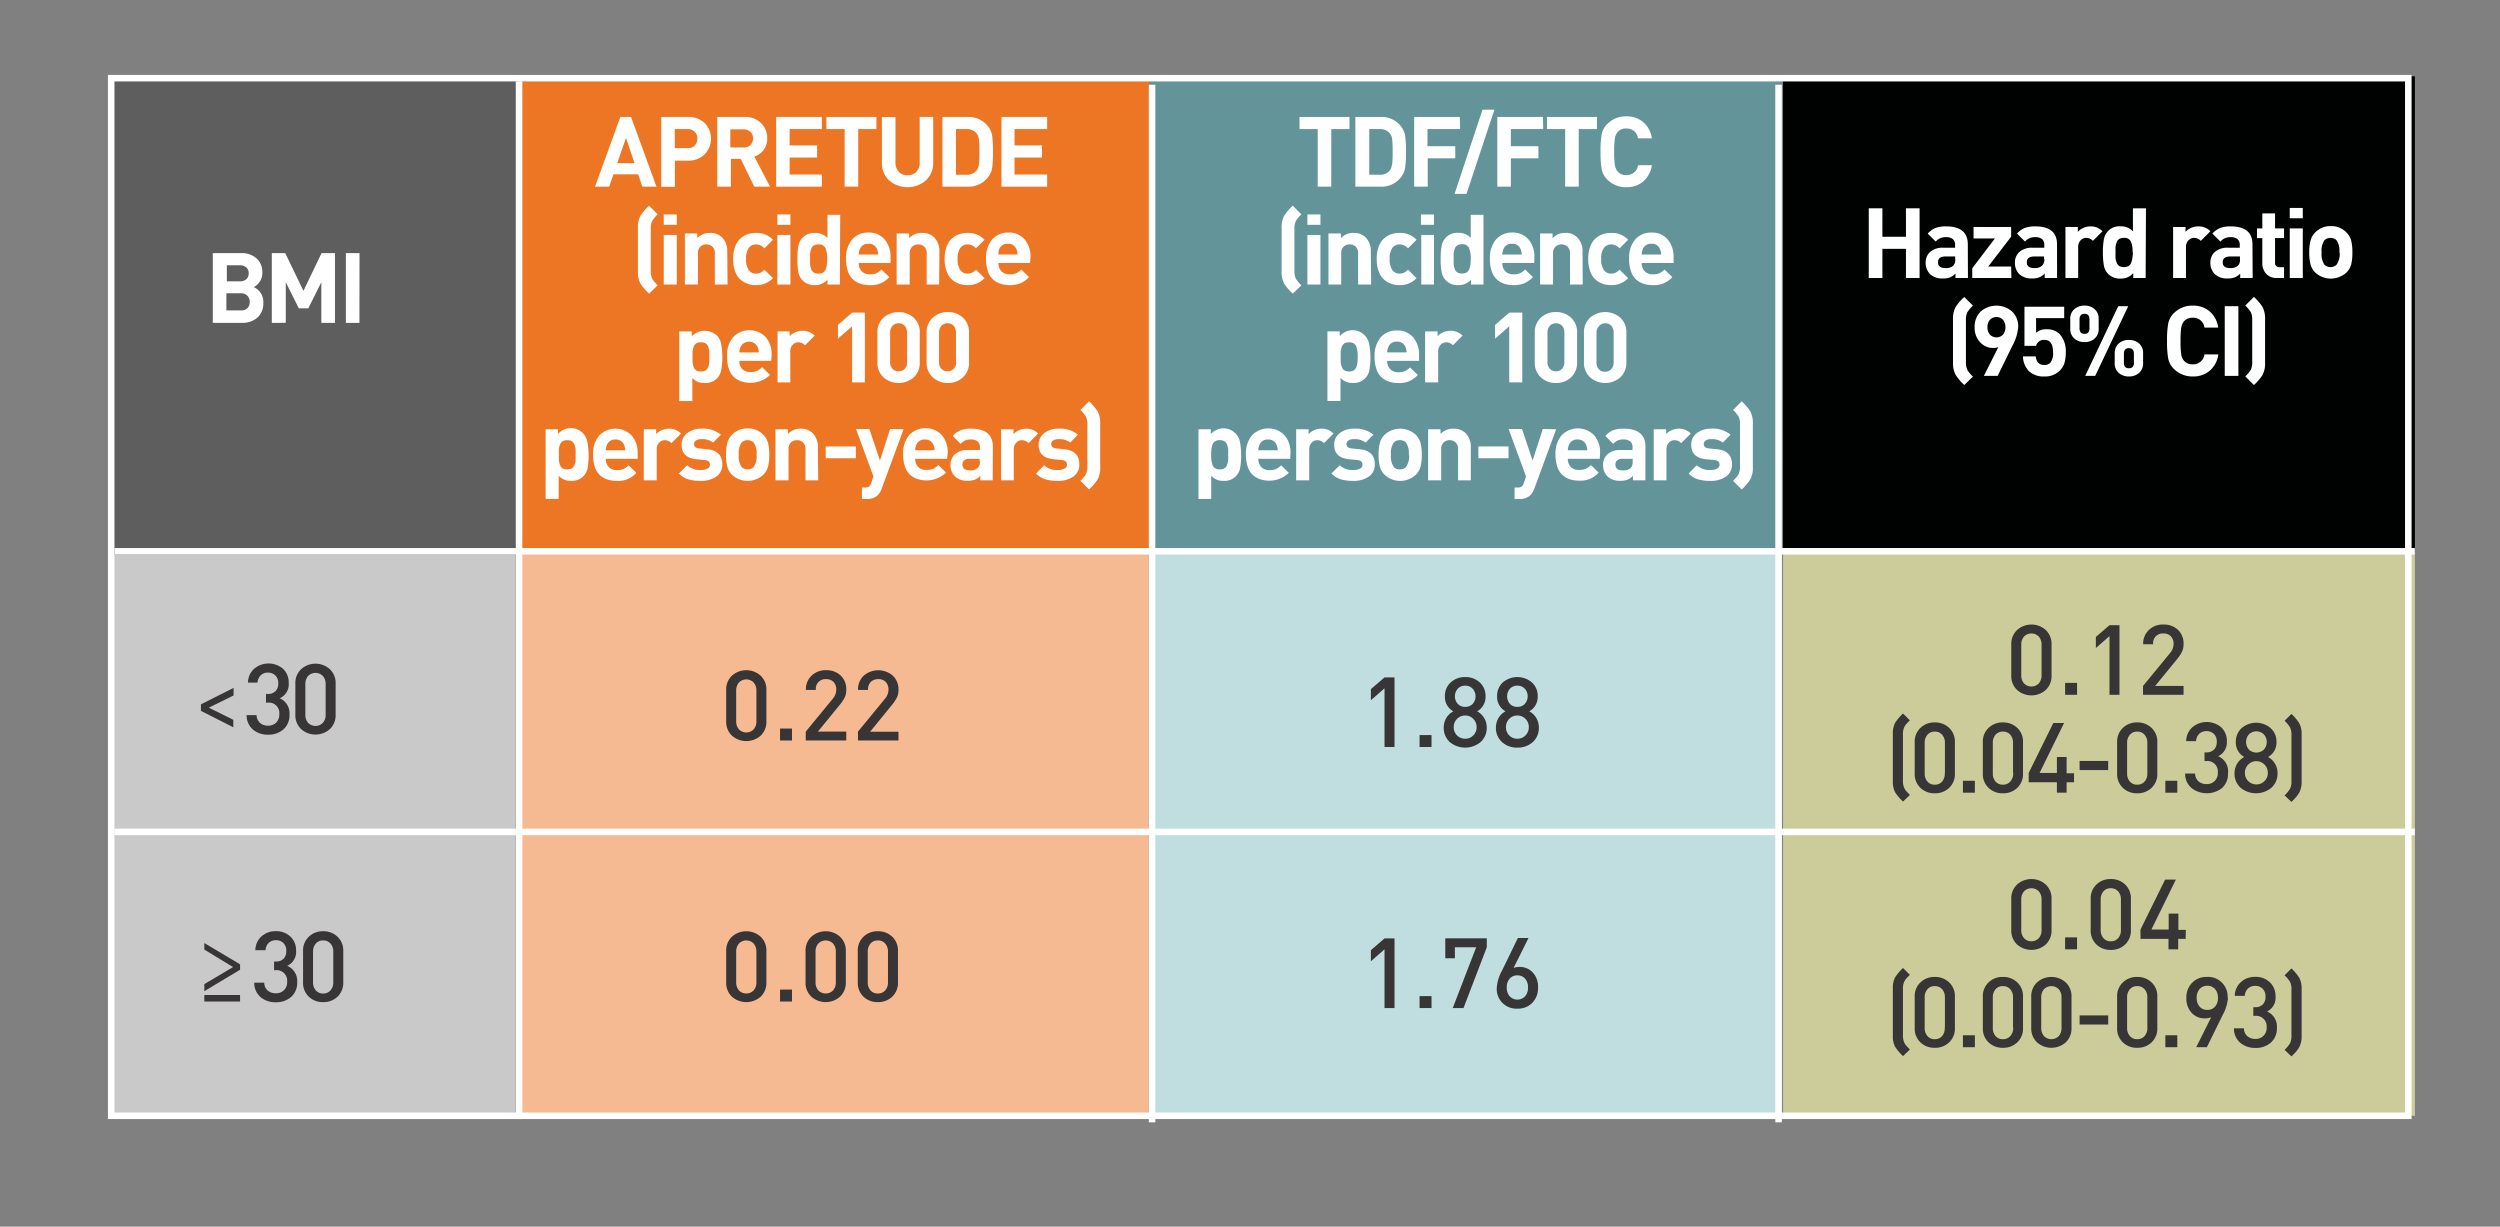 <svg xmlns="http://www.w3.org/2000/svg" viewBox="0 0 383.09 187.97"><rect x="0" y="0" width="383.09" height="187.97" fill="#808080" stroke="none"/><g id="guides"><rect x="17.21" y="11.69" width="61.84" height="73.29" fill="#5e5e5e"/><rect x="79.21" y="11.69" width="96.82" height="73.29" fill="#ec7624"/><rect x="176.22" y="11.69" width="96.82" height="73.29" fill="#639499"/><rect x="273.23" y="11.69" width="96.82" height="73.29" fill="#000101"/><rect x="79.21" y="84.69" width="96.82" height="86.29" fill="#f6ba92"/><rect x="176.22" y="84.69" width="96.82" height="86.29" fill="#c0dde0"/><rect x="273.23" y="84.69" width="96.82" height="86.29" fill="#cccc9b"/><path d="M17.21,128H79v43H17.21Zm0-43H79v43H17.21Z" fill="#c9c9c9"/><path d="M40.35,46.4a2.88,2.88,0,0,1-.9,2.26,3.41,3.41,0,0,1-2.37.81H32.61V38.79H36.9a3.42,3.42,0,0,1,2.42.81,2.82,2.82,0,0,1,.88,2.19,2.35,2.35,0,0,1-.41,1.39,2.47,2.47,0,0,1-.91.82A2.44,2.44,0,0,1,40.35,46.4Zm-2.59-3.62a1.22,1.22,0,0,0,.35-.9,1.2,1.2,0,0,0-.35-.89,1.49,1.49,0,0,0-1-.34h-2v2.46h2A1.48,1.48,0,0,0,37.76,42.78Zm.14,4.46a1.32,1.32,0,0,0,.36-1,1.26,1.26,0,0,0-.36-.93,1.35,1.35,0,0,0-1-.37H34.69v2.62h2.18A1.35,1.35,0,0,0,37.9,47.24Z" fill="#fff"/><path d="M51.33,49.47H49.24V43.25l-2,4H45.79l-2-4v6.22H41.65V38.79h2.06l2.79,5.78,2.77-5.78h2.06Z" fill="#fff"/><path d="M55.08,49.47H53V38.79h2.09Z" fill="#fff"/><path d="M30.79,108.93v-1l5-2.52v1.16L32,108.44l3.75,1.86v1.15Z" fill="#373535"/><path d="M44.36,109.47a2.89,2.89,0,0,1-.93,2.3,3.43,3.43,0,0,1-2.34.81,3.49,3.49,0,0,1-2.3-.76,2.86,2.86,0,0,1-1-2.24h1.53a1.59,1.59,0,0,0,.54,1.21,1.8,1.8,0,0,0,1.2.41,1.77,1.77,0,0,0,1.26-.47,1.75,1.75,0,0,0,.48-1.3,1.6,1.6,0,0,0-1.78-1.76h-.26v-1.33h.26a1.57,1.57,0,0,0,1.21-.44,1.66,1.66,0,0,0,.41-1.18,1.62,1.62,0,0,0-.45-1.22,1.56,1.56,0,0,0-1.13-.43,1.53,1.53,0,0,0-1.11.41,1.69,1.69,0,0,0-.49,1.12H38a2.87,2.87,0,0,1,.94-2.12,3.43,3.43,0,0,1,4.43,0,2.85,2.85,0,0,1,.87,2.15A2.34,2.34,0,0,1,42.86,107,2.49,2.49,0,0,1,44.36,109.47Z" fill="#373535"/><path d="M51.43,109.5a2.91,2.91,0,0,1-.89,2.23,3.32,3.32,0,0,1-4.39,0,2.91,2.91,0,0,1-.89-2.23v-4.74a2.89,2.89,0,0,1,.89-2.22,3.29,3.29,0,0,1,4.39,0,2.89,2.89,0,0,1,.89,2.22Zm-1.53,0v-4.65a1.84,1.84,0,0,0-.42-1.26,1.58,1.58,0,0,0-2.27,0,1.84,1.84,0,0,0-.42,1.26v4.65a1.84,1.84,0,0,0,.42,1.26,1.58,1.58,0,0,0,2.27,0A1.84,1.84,0,0,0,49.9,109.46Z" fill="#373535"/><path d="M36.79,148.6l-5.48,3.28V150.8l4.4-2.61-4.4-2.68v-1l5.48,3.26Zm0,4.87H31.31v-1h5.48Z" fill="#373535"/><path d="M45.54,150.47a2.89,2.89,0,0,1-.93,2.3,3.43,3.43,0,0,1-2.34.81,3.51,3.51,0,0,1-2.31-.76,2.85,2.85,0,0,1-1-2.24h1.53a1.58,1.58,0,0,0,.53,1.21,1.83,1.83,0,0,0,1.21.41A1.65,1.65,0,0,0,44,150.43a1.61,1.61,0,0,0-1.79-1.76H42v-1.33h.25a1.6,1.6,0,0,0,1.22-.44,1.66,1.66,0,0,0,.4-1.18,1.62,1.62,0,0,0-.45-1.22,1.54,1.54,0,0,0-1.12-.43,1.56,1.56,0,0,0-1.12.41,1.69,1.69,0,0,0-.49,1.12H39.13a2.87,2.87,0,0,1,.95-2.12,3.15,3.15,0,0,1,2.19-.79,3.11,3.11,0,0,1,2.23.83,2.85,2.85,0,0,1,.87,2.15A2.33,2.33,0,0,1,44,148,2.49,2.49,0,0,1,45.54,150.47Z" fill="#373535"/><path d="M52.6,150.5a2.91,2.91,0,0,1-.88,2.23,3.08,3.08,0,0,1-2.21.83,3.05,3.05,0,0,1-2.19-.83,2.91,2.91,0,0,1-.88-2.23v-4.74a2.89,2.89,0,0,1,.88-2.22,3.06,3.06,0,0,1,2.19-.84,3.09,3.09,0,0,1,2.21.84,2.89,2.89,0,0,1,.88,2.22Zm-1.53,0v-4.65a1.84,1.84,0,0,0-.42-1.26,1.44,1.44,0,0,0-1.14-.48,1.41,1.41,0,0,0-1.12.48,1.84,1.84,0,0,0-.42,1.26v4.65a1.84,1.84,0,0,0,.42,1.26,1.41,1.41,0,0,0,1.12.48,1.44,1.44,0,0,0,1.14-.48A1.84,1.84,0,0,0,51.07,150.46Z" fill="#373535"/><path d="M117.44,110.5a2.91,2.91,0,0,1-.88,2.23,3.33,3.33,0,0,1-4.4,0,2.91,2.91,0,0,1-.88-2.23v-4.74a2.89,2.89,0,0,1,.88-2.22,3.3,3.3,0,0,1,4.4,0,2.89,2.89,0,0,1,.88,2.22Zm-1.53,0v-4.65a1.84,1.84,0,0,0-.42-1.26,1.57,1.57,0,0,0-2.26,0,1.84,1.84,0,0,0-.42,1.26v4.65a1.84,1.84,0,0,0,.42,1.26,1.57,1.57,0,0,0,2.26,0A1.84,1.84,0,0,0,115.91,110.46Z" fill="#373535"/><path d="M121.36,113.47h-1.83v-1.83h1.83Z" fill="#373535"/><path d="M129.68,113.47h-6.21v-1.36l4.11-5a2.21,2.21,0,0,0,.57-1.42,1.65,1.65,0,0,0-.41-1.18,1.51,1.51,0,0,0-1.15-.44,1.47,1.47,0,0,0-1.57,1.65h-1.53a2.87,2.87,0,0,1,.87-2.18,3.07,3.07,0,0,1,2.23-.84,3.14,3.14,0,0,1,2.24.82,2.88,2.88,0,0,1,.85,2.18,2.57,2.57,0,0,1-.23,1.15,5.89,5.89,0,0,1-.77,1.16l-3.35,4.1h4.35Z" fill="#373535"/><path d="M137.68,113.47h-6.21v-1.36l4.11-5a2.21,2.21,0,0,0,.57-1.42,1.69,1.69,0,0,0-.41-1.18,1.52,1.52,0,0,0-1.15-.44,1.63,1.63,0,0,0-1.13.4,1.6,1.6,0,0,0-.45,1.25h-1.53a2.87,2.87,0,0,1,.87-2.18,3.42,3.42,0,0,1,4.47,0,2.88,2.88,0,0,1,.86,2.18,2.71,2.71,0,0,1-.23,1.15,6.51,6.51,0,0,1-.78,1.16l-3.34,4.1h4.35Z" fill="#373535"/><path d="M213.69,114.47h-1.53v-9l-2.09,1.83v-1.7l2.09-1.8h1.53Z" fill="#373535"/><path d="M219.36,114.47h-1.83v-1.83h1.83Z" fill="#373535"/><path d="M227.82,111.46a2.9,2.9,0,0,1-.95,2.26,3.71,3.71,0,0,1-4.7,0,2.93,2.93,0,0,1-.94-2.26A2.78,2.78,0,0,1,222.7,109a2.51,2.51,0,0,1-1.29-2.29,2.79,2.79,0,0,1,.89-2.14,3.17,3.17,0,0,1,2.22-.82,3.21,3.21,0,0,1,2.23.82,2.79,2.79,0,0,1,.89,2.14,2.51,2.51,0,0,1-1.29,2.29A2.78,2.78,0,0,1,227.82,111.46Zm-2.06,1.23a1.71,1.71,0,0,0,.51-1.26,1.75,1.75,0,0,0-.51-1.27,1.69,1.69,0,0,0-1.24-.52,1.71,1.71,0,0,0-1.25.52,1.75,1.75,0,0,0-.51,1.27,1.74,1.74,0,0,0,1.76,1.77A1.68,1.68,0,0,0,225.76,112.69Zm-.1-4.82a1.75,1.75,0,0,0,0-2.34,1.51,1.51,0,0,0-1.14-.46,1.48,1.48,0,0,0-1.13.46,1.75,1.75,0,0,0,0,2.34,1.51,1.51,0,0,0,1.13.45A1.54,1.54,0,0,0,225.66,107.87Z" fill="#373535"/><path d="M235.81,111.46a2.89,2.89,0,0,1-.94,2.26,3.43,3.43,0,0,1-2.36.84,3.36,3.36,0,0,1-2.34-.84,2.89,2.89,0,0,1-.94-2.26A2.78,2.78,0,0,1,230.7,109a2.51,2.51,0,0,1-1.29-2.29,2.78,2.78,0,0,1,.88-2.14,3.43,3.43,0,0,1,4.45,0,2.76,2.76,0,0,1,.89,2.14,2.51,2.51,0,0,1-1.29,2.29A2.78,2.78,0,0,1,235.81,111.46Zm-2.05,1.23a1.71,1.71,0,0,0,.51-1.26,1.75,1.75,0,0,0-.51-1.27,1.71,1.71,0,0,0-1.25-.52,1.69,1.69,0,0,0-1.24.52,1.75,1.75,0,0,0-.51,1.27,1.71,1.71,0,0,0,.51,1.26,1.68,1.68,0,0,0,1.24.51A1.71,1.71,0,0,0,233.76,112.69Zm-.11-4.82a1.75,1.75,0,0,0,0-2.34,1.51,1.51,0,0,0-1.14-.46,1.49,1.49,0,0,0-1.13.46,1.78,1.78,0,0,0,0,2.34,1.52,1.52,0,0,0,1.13.45A1.54,1.54,0,0,0,233.65,107.87Z" fill="#373535"/><path d="M314.37,103.5a2.91,2.91,0,0,1-.89,2.23,3.32,3.32,0,0,1-4.39,0,2.91,2.91,0,0,1-.89-2.23V98.76a2.89,2.89,0,0,1,.89-2.22,3.29,3.29,0,0,1,4.39,0,2.89,2.89,0,0,1,.89,2.22Zm-1.53,0V98.81a1.84,1.84,0,0,0-.42-1.26,1.58,1.58,0,0,0-2.27,0,1.84,1.84,0,0,0-.42,1.26v4.65a1.84,1.84,0,0,0,.42,1.26,1.58,1.58,0,0,0,2.27,0A1.84,1.84,0,0,0,312.84,103.46Z" fill="#373535"/><path d="M318.28,106.47h-1.83v-1.83h1.83Z" fill="#373535"/><path d="M324.78,106.47h-1.53v-9l-2.09,1.83v-1.7l2.09-1.8h1.53Z" fill="#373535"/><path d="M334.6,106.47h-6.21v-1.36l4.11-5a2.21,2.21,0,0,0,.57-1.42,1.69,1.69,0,0,0-.41-1.18,1.51,1.51,0,0,0-1.15-.44,1.47,1.47,0,0,0-1.57,1.65h-1.53a2.87,2.87,0,0,1,.87-2.18,3.07,3.07,0,0,1,2.23-.84,3.14,3.14,0,0,1,2.24.82,2.88,2.88,0,0,1,.85,2.18,2.71,2.71,0,0,1-.23,1.15,5.89,5.89,0,0,1-.77,1.16l-3.35,4.1h4.35Z" fill="#373535"/><path d="M292.66,121.83l-1.05,1a8,8,0,0,1-1.21-1.42,3.59,3.59,0,0,1-.35-1.74v-7.17a3.59,3.59,0,0,1,.35-1.74,8,8,0,0,1,1.21-1.43l1.05,1.05-.19.19-.2.2-.15.17a1.57,1.57,0,0,0-.17.21c0,.07-.09.14-.13.22a2.66,2.66,0,0,0-.22,1.22v7a2.67,2.67,0,0,0,.22,1.21l.13.23a1.57,1.57,0,0,0,.17.21l.15.16.2.21Z" fill="#373535"/><path d="M299.56,118.5a2.91,2.91,0,0,1-.88,2.23,3.08,3.08,0,0,1-2.21.83,3.05,3.05,0,0,1-2.19-.83,2.91,2.91,0,0,1-.88-2.23v-4.74a2.89,2.89,0,0,1,.88-2.22,3.06,3.06,0,0,1,2.19-.84,3.09,3.09,0,0,1,2.21.84,2.89,2.89,0,0,1,.88,2.22Zm-1.53,0v-4.65a1.84,1.84,0,0,0-.42-1.26,1.44,1.44,0,0,0-1.14-.48,1.41,1.41,0,0,0-1.12.48,1.84,1.84,0,0,0-.42,1.26v4.65a1.84,1.84,0,0,0,.42,1.26,1.41,1.41,0,0,0,1.12.48,1.44,1.44,0,0,0,1.14-.48A1.84,1.84,0,0,0,298,118.46Z" fill="#373535"/><path d="M302.62,121.47h-1.83v-1.83h1.83Z" fill="#373535"/><path d="M310,118.5a2.91,2.91,0,0,1-.88,2.23,3.08,3.08,0,0,1-2.21.83,3.05,3.05,0,0,1-2.19-.83,2.91,2.91,0,0,1-.88-2.23v-4.74a2.89,2.89,0,0,1,.88-2.22,3.06,3.06,0,0,1,2.19-.84,3.09,3.09,0,0,1,2.21.84,2.89,2.89,0,0,1,.88,2.22Zm-1.53,0v-4.65a1.84,1.84,0,0,0-.42-1.26,1.44,1.44,0,0,0-1.14-.48,1.41,1.41,0,0,0-1.12.48,1.84,1.84,0,0,0-.42,1.26v4.65a1.84,1.84,0,0,0,.42,1.26,1.41,1.41,0,0,0,1.12.48,1.44,1.44,0,0,0,1.14-.48A1.84,1.84,0,0,0,308.5,118.46Z" fill="#373535"/><path d="M317.82,119.87h-1.14v1.6h-1.49v-1.6h-4.32v-1.43l3.77-7.65h1.65l-3.75,7.65h2.65V116h1.49v2.49h1.14Z" fill="#373535"/><path d="M323.05,118h-4.38V116.6h4.38Z" fill="#373535"/><path d="M330.58,118.5a2.91,2.91,0,0,1-.88,2.23,3.08,3.08,0,0,1-2.21.83,3.05,3.05,0,0,1-2.19-.83,2.91,2.91,0,0,1-.88-2.23v-4.74a2.89,2.89,0,0,1,.88-2.22,3.06,3.06,0,0,1,2.19-.84,3.09,3.09,0,0,1,2.21.84,2.89,2.89,0,0,1,.88,2.22Zm-1.53,0v-4.65a1.84,1.84,0,0,0-.42-1.26,1.44,1.44,0,0,0-1.14-.48,1.41,1.41,0,0,0-1.12.48,1.84,1.84,0,0,0-.42,1.26v4.65a1.84,1.84,0,0,0,.42,1.26,1.41,1.41,0,0,0,1.12.48,1.44,1.44,0,0,0,1.14-.48A1.84,1.84,0,0,0,329.05,118.46Z" fill="#373535"/><path d="M333.64,121.47h-1.83v-1.83h1.83Z" fill="#373535"/><path d="M341.41,118.47a2.89,2.89,0,0,1-.93,2.3,3.82,3.82,0,0,1-4.64,0,2.83,2.83,0,0,1-1-2.24h1.53a1.62,1.62,0,0,0,.53,1.21,1.85,1.85,0,0,0,1.21.41,1.65,1.65,0,0,0,1.74-1.77,1.6,1.6,0,0,0-1.78-1.76h-.26v-1.33h.26a1.57,1.57,0,0,0,1.21-.44,1.66,1.66,0,0,0,.41-1.18,1.62,1.62,0,0,0-.45-1.22,1.72,1.72,0,0,0-2.25,0,1.73,1.73,0,0,0-.48,1.12H335a2.87,2.87,0,0,1,.94-2.12,3.43,3.43,0,0,1,4.43,0,2.85,2.85,0,0,1,.87,2.15,2.34,2.34,0,0,1-1.34,2.28A2.49,2.49,0,0,1,341.41,118.47Z" fill="#373535"/><path d="M349,118.46a2.9,2.9,0,0,1-.95,2.26,3.71,3.71,0,0,1-4.7,0,2.89,2.89,0,0,1-.94-2.26A2.78,2.78,0,0,1,343.9,116a2.51,2.51,0,0,1-1.29-2.29,2.79,2.79,0,0,1,.89-2.14,3.42,3.42,0,0,1,4.44,0,2.76,2.76,0,0,1,.9,2.14,2.51,2.51,0,0,1-1.29,2.29A2.78,2.78,0,0,1,349,118.46ZM347,119.69a1.71,1.71,0,0,0,.51-1.26,1.75,1.75,0,0,0-.51-1.27,1.69,1.69,0,0,0-1.24-.52,1.71,1.71,0,0,0-1.25.52,1.75,1.75,0,0,0-.51,1.27,1.74,1.74,0,0,0,1.76,1.77A1.68,1.68,0,0,0,347,119.69Zm-.1-4.82a1.75,1.75,0,0,0,0-2.34,1.64,1.64,0,0,0-2.28,0,1.78,1.78,0,0,0,0,2.34,1.67,1.67,0,0,0,2.28,0Z" fill="#373535"/><path d="M352.69,119.72a3.52,3.52,0,0,1-.36,1.74l-.16.25-.16.23-.2.24-.2.22-.24.24-.24.24-1.05-1a5.06,5.06,0,0,0,.83-1,2.5,2.5,0,0,0,.22-1.21v-7a2.55,2.55,0,0,0-.22-1.22,5.06,5.06,0,0,0-.83-1l1.05-1.05a7.42,7.42,0,0,1,1.2,1.43,3.47,3.47,0,0,1,.36,1.74Z" fill="#373535"/><path d="M117.44,150.5a2.91,2.91,0,0,1-.88,2.23,3.33,3.33,0,0,1-4.4,0,2.91,2.91,0,0,1-.88-2.23v-4.74a2.89,2.89,0,0,1,.88-2.22,3.3,3.3,0,0,1,4.4,0,2.89,2.89,0,0,1,.88,2.22Zm-1.53,0v-4.65a1.84,1.84,0,0,0-.42-1.26,1.57,1.57,0,0,0-2.26,0,1.84,1.84,0,0,0-.42,1.26v4.65a1.84,1.84,0,0,0,.42,1.26,1.57,1.57,0,0,0,2.26,0A1.84,1.84,0,0,0,115.91,150.46Z" fill="#373535"/><path d="M121.36,153.47h-1.83v-1.83h1.83Z" fill="#373535"/><path d="M129.61,150.5a2.91,2.91,0,0,1-.89,2.23,3.32,3.32,0,0,1-4.39,0,2.91,2.91,0,0,1-.89-2.23v-4.74a2.89,2.89,0,0,1,.89-2.22,3.29,3.29,0,0,1,4.39,0,2.89,2.89,0,0,1,.89,2.22Zm-1.53,0v-4.65a1.84,1.84,0,0,0-.42-1.26,1.58,1.58,0,0,0-2.27,0,1.84,1.84,0,0,0-.42,1.26v4.65a1.84,1.84,0,0,0,.42,1.26,1.58,1.58,0,0,0,2.27,0A1.84,1.84,0,0,0,128.08,150.46Z" fill="#373535"/><path d="M137.6,150.5a2.91,2.91,0,0,1-.88,2.23,3.08,3.08,0,0,1-2.21.83,3.05,3.05,0,0,1-2.19-.83,2.91,2.91,0,0,1-.88-2.23v-4.74a2.89,2.89,0,0,1,.88-2.22,3.06,3.06,0,0,1,2.19-.84,3.09,3.09,0,0,1,2.21.84,2.89,2.89,0,0,1,.88,2.22Zm-1.53,0v-4.65a1.84,1.84,0,0,0-.42-1.26,1.44,1.44,0,0,0-1.14-.48,1.41,1.41,0,0,0-1.12.48,1.84,1.84,0,0,0-.42,1.26v4.65a1.84,1.84,0,0,0,.42,1.26,1.41,1.41,0,0,0,1.12.48,1.44,1.44,0,0,0,1.14-.48A1.84,1.84,0,0,0,136.07,150.46Z" fill="#373535"/><path d="M213.69,154.47h-1.53v-9l-2.09,1.83v-1.7l2.09-1.8h1.53Z" fill="#373535"/><path d="M219.36,154.47h-1.83v-1.83h1.83Z" fill="#373535"/><path d="M227.83,145.16l-3.57,9.31h-1.65l3.59-9.31h-3.26v1.68h-1.47v-3.05h6.36Z" fill="#373535"/><path d="M235.68,151.31a3.19,3.19,0,0,1-.88,2.36,3,3,0,0,1-2.27.89,3,3,0,0,1-3.17-3.19,6.26,6.26,0,0,1,.8-2.63l2.43-5h1.63l-2.29,4.59a2.4,2.4,0,0,1,.94-.16,2.65,2.65,0,0,1,2,.85A3.13,3.13,0,0,1,235.68,151.31Zm-1.53,0a2,2,0,0,0-.44-1.33,1.53,1.53,0,0,0-1.2-.52,1.48,1.48,0,0,0-1.17.5,1.93,1.93,0,0,0-.45,1.35,2,2,0,0,0,.45,1.36,1.63,1.63,0,0,0,2.36,0A2,2,0,0,0,234.15,151.34Z" fill="#373535"/><path d="M314.37,142.5a2.91,2.91,0,0,1-.89,2.23,3.32,3.32,0,0,1-4.39,0,2.91,2.91,0,0,1-.89-2.23v-4.74a2.89,2.89,0,0,1,.89-2.22,3.29,3.29,0,0,1,4.39,0,2.89,2.89,0,0,1,.89,2.22Zm-1.53,0v-4.65a1.84,1.84,0,0,0-.42-1.26,1.58,1.58,0,0,0-2.27,0,1.84,1.84,0,0,0-.42,1.26v4.65a1.84,1.84,0,0,0,.42,1.26,1.58,1.58,0,0,0,2.27,0A1.84,1.84,0,0,0,312.84,142.46Z" fill="#373535"/><path d="M318.28,145.47h-1.83v-1.83h1.83Z" fill="#373535"/><path d="M326.53,142.5a2.91,2.91,0,0,1-.88,2.23,3.08,3.08,0,0,1-2.21.83,3.05,3.05,0,0,1-2.19-.83,2.91,2.91,0,0,1-.88-2.23v-4.74a2.89,2.89,0,0,1,.88-2.22,3.06,3.06,0,0,1,2.19-.84,3.09,3.09,0,0,1,2.21.84,2.89,2.89,0,0,1,.88,2.22Zm-1.53,0v-4.65a1.84,1.84,0,0,0-.42-1.26,1.44,1.44,0,0,0-1.14-.48,1.41,1.41,0,0,0-1.12.48,1.84,1.84,0,0,0-.42,1.26v4.65a1.84,1.84,0,0,0,.42,1.26,1.41,1.41,0,0,0,1.12.48,1.44,1.44,0,0,0,1.14-.48A1.84,1.84,0,0,0,325,142.46Z" fill="#373535"/><path d="M334.92,143.87h-1.14v1.6h-1.49v-1.6H328v-1.43l3.77-7.65h1.65l-3.75,7.65h2.65V140h1.49v2.49h1.14Z" fill="#373535"/><path d="M292.66,160.83l-1.05,1a8,8,0,0,1-1.21-1.42,3.59,3.59,0,0,1-.35-1.74v-7.17a3.59,3.59,0,0,1,.35-1.74,8,8,0,0,1,1.21-1.43l1.05,1.05-.19.19-.2.2-.15.17a1.57,1.57,0,0,0-.17.21c0,.07-.09.14-.13.22a2.66,2.66,0,0,0-.22,1.22v7a2.67,2.67,0,0,0,.22,1.21l.13.23a1.57,1.57,0,0,0,.17.21l.15.16.2.21Z" fill="#373535"/><path d="M299.56,157.5a2.91,2.91,0,0,1-.88,2.23,3.08,3.08,0,0,1-2.21.83,3.05,3.05,0,0,1-2.19-.83,2.91,2.91,0,0,1-.88-2.23v-4.74a2.89,2.89,0,0,1,.88-2.22,3.06,3.06,0,0,1,2.19-.84,3.09,3.09,0,0,1,2.21.84,2.89,2.89,0,0,1,.88,2.22Zm-1.53,0v-4.65a1.84,1.84,0,0,0-.42-1.26,1.44,1.44,0,0,0-1.14-.48,1.41,1.41,0,0,0-1.12.48,1.84,1.84,0,0,0-.42,1.26v4.65a1.84,1.84,0,0,0,.42,1.26,1.41,1.41,0,0,0,1.12.48,1.44,1.44,0,0,0,1.14-.48A1.84,1.84,0,0,0,298,157.46Z" fill="#373535"/><path d="M302.62,160.47h-1.83v-1.83h1.83Z" fill="#373535"/><path d="M310,157.5a2.91,2.91,0,0,1-.88,2.23,3.08,3.08,0,0,1-2.21.83,3.05,3.05,0,0,1-2.19-.83,2.91,2.91,0,0,1-.88-2.23v-4.74a2.89,2.89,0,0,1,.88-2.22,3.06,3.06,0,0,1,2.19-.84,3.09,3.09,0,0,1,2.21.84,2.89,2.89,0,0,1,.88,2.22Zm-1.53,0v-4.65a1.84,1.84,0,0,0-.42-1.26,1.44,1.44,0,0,0-1.14-.48,1.41,1.41,0,0,0-1.12.48,1.84,1.84,0,0,0-.42,1.26v4.65a1.84,1.84,0,0,0,.42,1.26,1.41,1.41,0,0,0,1.12.48,1.44,1.44,0,0,0,1.14-.48A1.84,1.84,0,0,0,308.5,157.46Z" fill="#373535"/><path d="M317.43,157.5a2.91,2.91,0,0,1-.89,2.23,3.32,3.32,0,0,1-4.39,0,2.91,2.91,0,0,1-.89-2.23v-4.74a2.89,2.89,0,0,1,.89-2.22,3.29,3.29,0,0,1,4.39,0,2.89,2.89,0,0,1,.89,2.22Zm-1.53,0v-4.65a1.84,1.84,0,0,0-.42-1.26,1.58,1.58,0,0,0-2.27,0,1.84,1.84,0,0,0-.42,1.26v4.65a1.84,1.84,0,0,0,.42,1.26,1.58,1.58,0,0,0,2.27,0A1.84,1.84,0,0,0,315.9,157.46Z" fill="#373535"/><path d="M323.05,157h-4.38V155.6h4.38Z" fill="#373535"/><path d="M330.58,157.5a2.91,2.91,0,0,1-.88,2.23,3.08,3.08,0,0,1-2.21.83,3.05,3.05,0,0,1-2.19-.83,2.91,2.91,0,0,1-.88-2.23v-4.74a2.89,2.89,0,0,1,.88-2.22,3.06,3.06,0,0,1,2.19-.84,3.09,3.09,0,0,1,2.21.84,2.89,2.89,0,0,1,.88,2.22Zm-1.53,0v-4.65a1.84,1.84,0,0,0-.42-1.26,1.44,1.44,0,0,0-1.14-.48,1.41,1.41,0,0,0-1.12.48,1.84,1.84,0,0,0-.42,1.26v4.65a1.84,1.84,0,0,0,.42,1.26,1.41,1.41,0,0,0,1.12.48,1.44,1.44,0,0,0,1.14-.48A1.84,1.84,0,0,0,329.05,157.46Z" fill="#373535"/><path d="M333.64,160.47h-1.83v-1.83h1.83Z" fill="#373535"/><path d="M341.4,152.9a6.23,6.23,0,0,1-.8,2.62l-2.43,4.95h-1.63l2.29-4.59a2.46,2.46,0,0,1-1,.17,2.63,2.63,0,0,1-2-.86,3.14,3.14,0,0,1-.8-2.23,3.19,3.19,0,0,1,.88-2.36,3,3,0,0,1,2.27-.9,3,3,0,0,1,3.17,3.2Zm-1.53,0a2,2,0,0,0-.45-1.35,1.63,1.63,0,0,0-2.36,0,2,2,0,0,0-.45,1.36,2,2,0,0,0,.44,1.33,1.47,1.47,0,0,0,1.18.51,1.53,1.53,0,0,0,1.19-.49A1.93,1.93,0,0,0,339.87,152.93Z" fill="#373535"/><path d="M348.9,157.47a2.89,2.89,0,0,1-.93,2.3,3.43,3.43,0,0,1-2.34.81,3.51,3.51,0,0,1-2.31-.76,2.85,2.85,0,0,1-1-2.24h1.53a1.58,1.58,0,0,0,.53,1.21,1.83,1.83,0,0,0,1.21.41,1.65,1.65,0,0,0,1.74-1.77,1.61,1.61,0,0,0-1.79-1.76h-.25v-1.33h.25a1.6,1.6,0,0,0,1.22-.44,1.66,1.66,0,0,0,.4-1.18,1.62,1.62,0,0,0-.45-1.22,1.54,1.54,0,0,0-1.12-.43,1.56,1.56,0,0,0-1.12.41,1.69,1.69,0,0,0-.49,1.12h-1.53a2.87,2.87,0,0,1,.95-2.12,3.15,3.15,0,0,1,2.19-.79,3.11,3.11,0,0,1,2.23.83,2.85,2.85,0,0,1,.87,2.15A2.33,2.33,0,0,1,347.4,155,2.49,2.49,0,0,1,348.9,157.47Z" fill="#373535"/><path d="M352.69,158.72a3.52,3.52,0,0,1-.36,1.74l-.16.25-.16.23-.2.24-.2.22-.24.24-.24.24-1.05-1a5.06,5.06,0,0,0,.83-1,2.5,2.5,0,0,0,.22-1.21v-7a2.55,2.55,0,0,0-.22-1.22,5.06,5.06,0,0,0-.83-1l1.05-1.05a7.42,7.42,0,0,1,1.2,1.43,3.47,3.47,0,0,1,.36,1.74Z" fill="#373535"/><path d="M100.59,28.6H98.42l-.63-1.89H94l-.65,1.89H91.18l3.88-10.68H96.7ZM97.23,25l-1.3-3.88L94.58,25Z" fill="#fff"/><path d="M108,18.88a3.43,3.43,0,0,1,0,4.74,3.49,3.49,0,0,1-2.58,1h-2v4h-2.09V17.92h4.14A3.49,3.49,0,0,1,108,18.88Zm-1.56,3.43a1.37,1.37,0,0,0,.42-1.06,1.39,1.39,0,0,0-.42-1.07,1.54,1.54,0,0,0-1.12-.4H103.4V22.7h1.95A1.57,1.57,0,0,0,106.47,22.31Z" fill="#fff"/><path d="M118,28.6h-2.42l-2.08-4.26H112V28.6h-2.09V17.92h4.18a3.4,3.4,0,0,1,2.53.94,3.17,3.17,0,0,1,.94,2.33A2.82,2.82,0,0,1,117,23a3,3,0,0,1-1.4,1Zm-3-6.39a1.45,1.45,0,0,0,0-2,1.53,1.53,0,0,0-1.09-.39h-2V22.6h2A1.53,1.53,0,0,0,115.05,22.21Z" fill="#fff"/><path d="M125.94,28.6h-7V17.92h7v1.86H121v2.5h4.21v1.86H121v2.6h4.94Z" fill="#fff"/><path d="M134.3,19.78h-2.79V28.6h-2.08V19.78h-2.79V17.92h7.66Z" fill="#fff"/><path d="M143,24.94a3.54,3.54,0,0,1-1.13,2.71,4.3,4.3,0,0,1-5.61,0,3.53,3.53,0,0,1-1.12-2.71v-7h2.08v6.94a2,2,0,0,0,.5,1.44,1.77,1.77,0,0,0,1.35.53,1.81,1.81,0,0,0,1.36-.53,2,2,0,0,0,.5-1.44V17.92H143Z" fill="#fff"/><path d="M152.05,20.9a17.31,17.31,0,0,1,.11,2.36,17.31,17.31,0,0,1-.11,2.36,3.1,3.1,0,0,1-.56,1.42,3.74,3.74,0,0,1-3.23,1.56h-3.85V17.92h3.85a3.74,3.74,0,0,1,3.23,1.56A3.1,3.1,0,0,1,152.05,20.9ZM150,25.18a16.5,16.5,0,0,0,.08-1.92,16.5,16.5,0,0,0-.08-1.92,1.68,1.68,0,0,0-.36-.9,1.87,1.87,0,0,0-1.56-.66h-1.59v7h1.59a1.87,1.87,0,0,0,1.56-.66A1.68,1.68,0,0,0,150,25.18Z" fill="#fff"/><path d="M160.46,28.6h-7V17.92h7v1.86h-5v2.5h4.21v1.86h-4.21v2.6h5Z" fill="#fff"/><path d="M97.75,41.53V35a3.88,3.88,0,0,1,.39-1.94,7.79,7.79,0,0,1,1.32-1.54l1.32,1.32a5.61,5.61,0,0,0-.84,1,2.76,2.76,0,0,0-.22,1.26v6.36a2.82,2.82,0,0,0,.22,1.26,5.61,5.61,0,0,0,.84,1L99.46,45a7.78,7.78,0,0,1-1.32-1.55A3.79,3.79,0,0,1,97.75,41.53Z" fill="#fff"/><path d="M103.71,34.45h-2V32.86h2Zm0,9.15h-2V36h2Z" fill="#fff"/><path d="M111.49,43.6h-1.95V38.87a1.37,1.37,0,0,0-.38-1.08,1.3,1.3,0,0,0-.91-.34,1.33,1.33,0,0,0-.92.34,1.4,1.4,0,0,0-.38,1.08V43.6h-2V35.78h1.9v.72a2.56,2.56,0,0,1,1.95-.81,2.51,2.51,0,0,1,1.85.69,3,3,0,0,1,.79,2.22Z" fill="#fff"/><path d="M118.45,42.62a3.42,3.42,0,0,1-2.58,1.07,4.35,4.35,0,0,1-1-.11,3.69,3.69,0,0,1-.93-.39,3,3,0,0,1-.82-.72,3.48,3.48,0,0,1-.56-1.16,5.4,5.4,0,0,1-.22-1.63,5.34,5.34,0,0,1,.22-1.62,3.33,3.33,0,0,1,.56-1.15,3,3,0,0,1,.82-.72,3.08,3.08,0,0,1,.93-.39,4.35,4.35,0,0,1,1-.11,3.41,3.41,0,0,1,2.58,1.05l-1.32,1.32a1.69,1.69,0,0,0-1.26-.61,1.37,1.37,0,0,0-1.11.51,2.73,2.73,0,0,0-.43,1.72,2.78,2.78,0,0,0,.43,1.74,1.37,1.37,0,0,0,1.11.51,1.69,1.69,0,0,0,1.26-.61Z" fill="#fff"/><path d="M121.12,34.45h-2V32.86h2Zm0,9.15h-2V36h2Z" fill="#fff"/><path d="M128.7,43.6h-1.91v-.74a2.46,2.46,0,0,1-1.93.83A2.53,2.53,0,0,1,123,43a2.49,2.49,0,0,1-.66-1.3,10.94,10.94,0,0,1-.15-2,10.78,10.78,0,0,1,.15-2,2.4,2.4,0,0,1,2.55-2,2.45,2.45,0,0,1,1.91.78V32.92h1.95Zm-1.95-3.92a4.19,4.19,0,0,0-.26-1.66,1.07,1.07,0,0,0-1.08-.57,1.31,1.31,0,0,0-.69.16,1,1,0,0,0-.41.5,3.22,3.22,0,0,0-.17.68,7.16,7.16,0,0,0,0,.89,7.33,7.33,0,0,0,0,.9,3.48,3.48,0,0,0,.17.69,1,1,0,0,0,.41.5,1.31,1.31,0,0,0,.69.16,1.34,1.34,0,0,0,.7-.16,1,1,0,0,0,.41-.5,2.7,2.7,0,0,0,.18-.69A7.58,7.58,0,0,0,126.75,39.68Z" fill="#fff"/><path d="M136.48,40.3h-4.89a1.77,1.77,0,0,0,.45,1.26,1.64,1.64,0,0,0,1.26.48,2.55,2.55,0,0,0,1-.17,3.07,3.07,0,0,0,.78-.57l1.19,1.16a3.66,3.66,0,0,1-3,1.23,4.47,4.47,0,0,1-1.36-.19,3.23,3.23,0,0,1-1.13-.62,2.89,2.89,0,0,1-.83-1.25,5.63,5.63,0,0,1-.3-2,4.29,4.29,0,0,1,.93-2.93,3.16,3.16,0,0,1,2.48-1.06,3.11,3.11,0,0,1,2.5,1.05,4,4,0,0,1,.9,2.73ZM134.56,39a2,2,0,0,0-.18-.84,1.3,1.3,0,0,0-1.3-.81,1.31,1.31,0,0,0-1.31.81,2,2,0,0,0-.18.84Z" fill="#fff"/><path d="M143.91,43.6H142V38.87a1.4,1.4,0,0,0-.38-1.08,1.4,1.4,0,0,0-1.83,0,1.37,1.37,0,0,0-.39,1.08V43.6h-2V35.78h1.91v.72a2.56,2.56,0,0,1,2-.81,2.48,2.48,0,0,1,1.84.69,3,3,0,0,1,.8,2.22Z" fill="#fff"/><path d="M150.87,42.62a3.42,3.42,0,0,1-2.58,1.07,4.35,4.35,0,0,1-1-.11,3.91,3.91,0,0,1-.94-.39,3.13,3.13,0,0,1-.82-.72,3.69,3.69,0,0,1-.56-1.16,5.74,5.74,0,0,1-.22-1.63,5.67,5.67,0,0,1,.22-1.62,3.52,3.52,0,0,1,.56-1.15,3.13,3.13,0,0,1,.82-.72,3.24,3.24,0,0,1,.94-.39,4.35,4.35,0,0,1,1-.11,3.41,3.41,0,0,1,2.58,1.05l-1.32,1.32a1.69,1.69,0,0,0-1.26-.61,1.37,1.37,0,0,0-1.11.51,2.73,2.73,0,0,0-.44,1.72,2.78,2.78,0,0,0,.44,1.74,1.37,1.37,0,0,0,1.11.51,1.69,1.69,0,0,0,1.26-.61Z" fill="#fff"/><path d="M157.84,40.3H153a1.77,1.77,0,0,0,.45,1.26,1.64,1.64,0,0,0,1.26.48,2.46,2.46,0,0,0,1-.17,2.94,2.94,0,0,0,.79-.57l1.19,1.16a4.35,4.35,0,0,1-1.3.94,4.24,4.24,0,0,1-1.67.29,4.47,4.47,0,0,1-1.36-.19,3.23,3.23,0,0,1-1.13-.62,2.89,2.89,0,0,1-.83-1.25,5.63,5.63,0,0,1-.3-2,4.29,4.29,0,0,1,.93-2.93,3.16,3.16,0,0,1,2.48-1.06,3.11,3.11,0,0,1,2.5,1.05,4,4,0,0,1,.9,2.73ZM155.92,39a2,2,0,0,0-.18-.84,1.3,1.3,0,0,0-1.3-.81,1.31,1.31,0,0,0-1.31.81A2,2,0,0,0,153,39Z" fill="#fff"/><path d="M110.68,54.68a10,10,0,0,1-.16,2,2.41,2.41,0,0,1-.65,1.3,2.5,2.5,0,0,1-1.9.71,2.36,2.36,0,0,1-1.88-.78v3.55h-2V50.78H106v.74a2.8,2.8,0,0,1,3.85-.12,2.41,2.41,0,0,1,.65,1.3A9.87,9.87,0,0,1,110.68,54.68Zm-2,.9a7.6,7.6,0,0,0,0-.9,7.41,7.41,0,0,0,0-.89,3.22,3.22,0,0,0-.17-.68,1,1,0,0,0-.41-.5,1.33,1.33,0,0,0-.69-.16,1.34,1.34,0,0,0-.7.16,1,1,0,0,0-.41.5,3.22,3.22,0,0,0-.17.68,7.41,7.41,0,0,0,0,.89,7.6,7.6,0,0,0,0,.9,3.48,3.48,0,0,0,.17.69,1,1,0,0,0,.41.5,1.34,1.34,0,0,0,.7.16,1.33,1.33,0,0,0,.69-.16,1,1,0,0,0,.41-.5A3.48,3.48,0,0,0,108.68,55.58Z" fill="#fff"/><path d="M118.19,55.3H113.3a1.77,1.77,0,0,0,.45,1.26A1.64,1.64,0,0,0,115,57a2.46,2.46,0,0,0,1-.17,2.94,2.94,0,0,0,.79-.57L118,57.46a4.39,4.39,0,0,1-4.33,1,3.06,3.06,0,0,1-1.13-.62,2.8,2.8,0,0,1-.83-1.25,5.63,5.63,0,0,1-.3-2,4.29,4.29,0,0,1,.93-2.93,3.47,3.47,0,0,1,5,0,4,4,0,0,1,.9,2.73ZM116.27,54a2,2,0,0,0-.18-.84,1.46,1.46,0,0,0-2.61,0,2,2,0,0,0-.18.84Z" fill="#fff"/><path d="M124.84,51.43l-1.48,1.48a1.42,1.42,0,0,0-1-.46,1.23,1.23,0,0,0-.88.37,1.46,1.46,0,0,0-.38,1.07V58.6h-1.95V50.78H121v.75a2.27,2.27,0,0,1,.84-.6,2.7,2.7,0,0,1,1.13-.24A2.53,2.53,0,0,1,124.84,51.43Z" fill="#fff"/><path d="M132.53,58.6h-1.95V50l-2.18,1.89v-2.1l2.18-1.89h1.95Z" fill="#fff"/><path d="M140.94,55.51a3,3,0,0,1-.93,2.32,3.53,3.53,0,0,1-4.62,0,3,3,0,0,1-.94-2.32V51a3,3,0,0,1,.94-2.33,3.56,3.56,0,0,1,4.62,0,3,3,0,0,1,.93,2.33Zm-1.95,0V51a1.52,1.52,0,0,0-.35-1.07,1.2,1.2,0,0,0-.94-.39,1.21,1.21,0,0,0-.94.39A1.52,1.52,0,0,0,136.4,51v4.45a1.48,1.48,0,0,0,.36,1.06,1.21,1.21,0,0,0,.94.38,1.19,1.19,0,0,0,.94-.38A1.48,1.48,0,0,0,139,55.49Z" fill="#fff"/><path d="M148.49,55.51a3,3,0,0,1-.94,2.32,3.28,3.28,0,0,1-2.3.86,3.32,3.32,0,0,1-2.31-.86,3,3,0,0,1-.95-2.32V51a3,3,0,0,1,.95-2.33,3.31,3.31,0,0,1,2.31-.85,3.27,3.27,0,0,1,2.3.85,3,3,0,0,1,.94,2.33Zm-2,0V51a1.57,1.57,0,0,0-.35-1.07,1.21,1.21,0,0,0-.94-.39,1.24,1.24,0,0,0-.95.39,1.52,1.52,0,0,0-.36,1.07v4.45a1.48,1.48,0,0,0,.36,1.06,1.23,1.23,0,0,0,.95.38,1.21,1.21,0,0,0,.94-.38A1.52,1.52,0,0,0,146.54,55.49Z" fill="#fff"/><path d="M90.2,69.68a10.94,10.94,0,0,1-.15,2,2.4,2.4,0,0,1-2.55,2,2.37,2.37,0,0,1-1.89-.78v3.55h-2V65.78h1.89v.74a2.57,2.57,0,0,1,4.5,1.18A10.78,10.78,0,0,1,90.2,69.68Zm-2,.9a7.6,7.6,0,0,0,0-.9,7.41,7.41,0,0,0,0-.89,2.73,2.73,0,0,0-.18-.68,1,1,0,0,0-.4-.5,1.61,1.61,0,0,0-1.4,0,1,1,0,0,0-.4.5,2.71,2.71,0,0,0-.17.68,7.16,7.16,0,0,0,0,.89,7.33,7.33,0,0,0,0,.9,2.9,2.9,0,0,0,.17.69,1,1,0,0,0,.4.5,1.61,1.61,0,0,0,1.4,0,1,1,0,0,0,.4-.5A2.93,2.93,0,0,0,88.21,70.58Z" fill="#fff"/><path d="M97.72,70.3H92.83a1.77,1.77,0,0,0,.45,1.26,1.64,1.64,0,0,0,1.26.48,2.5,2.5,0,0,0,1-.17,3.11,3.11,0,0,0,.79-.57l1.18,1.16a3.66,3.66,0,0,1-3,1.23,4.47,4.47,0,0,1-1.36-.19A3.23,3.23,0,0,1,92,72.88a2.88,2.88,0,0,1-.82-1.25,5.63,5.63,0,0,1-.3-1.95,4.29,4.29,0,0,1,.93-2.93,3.47,3.47,0,0,1,5,0,4,4,0,0,1,.9,2.73ZM95.8,69a2,2,0,0,0-.18-.84,1.31,1.31,0,0,0-1.31-.81,1.3,1.3,0,0,0-1.3.81,2,2,0,0,0-.18.84Z" fill="#fff"/><path d="M104.36,66.43l-1.47,1.48a1.42,1.42,0,0,0-1-.46,1.21,1.21,0,0,0-.88.37,1.42,1.42,0,0,0-.38,1.07V73.6H98.65V65.78h1.9v.75a2.31,2.31,0,0,1,.83-.6,2.78,2.78,0,0,1,1.14-.24A2.49,2.49,0,0,1,104.36,66.43Z" fill="#fff"/><path d="M110.68,71.14a2.18,2.18,0,0,1-.93,1.9,4.11,4.11,0,0,1-2.39.65,6.75,6.75,0,0,1-1.86-.23,3.5,3.5,0,0,1-1.47-.9l1.27-1.27a2.81,2.81,0,0,0,2.09.73,2.15,2.15,0,0,0,1-.2.64.64,0,0,0,.4-.61c0-.43-.27-.67-.82-.72l-1.27-.12q-2.25-.23-2.25-2.19a2.18,2.18,0,0,1,.88-1.83,3.47,3.47,0,0,1,2.14-.66,4.24,4.24,0,0,1,3,.92l-1.19,1.21a2.69,2.69,0,0,0-1.82-.52,1.29,1.29,0,0,0-.83.22.63.63,0,0,0-.28.53c0,.39.27.61.81.67l1.23.12C109.9,69,110.68,69.76,110.68,71.14Z" fill="#fff"/><path d="M117.88,69.68a7.55,7.55,0,0,1-.19,1.83,2.83,2.83,0,0,1-.7,1.22,3.54,3.54,0,0,1-4.85,0,2.78,2.78,0,0,1-.69-1.24,6.91,6.91,0,0,1-.19-1.81,6.83,6.83,0,0,1,.19-1.8,2.8,2.8,0,0,1,.69-1.23,3.22,3.22,0,0,1,2.42-1,3.17,3.17,0,0,1,2.43,1,2.92,2.92,0,0,1,.7,1.23A7.28,7.28,0,0,1,117.88,69.68Zm-1.95,0a2.74,2.74,0,0,0-.46-1.89,1.37,1.37,0,0,0-1.81,0,2.75,2.75,0,0,0-.45,1.89,2.79,2.79,0,0,0,.45,1.91,1.37,1.37,0,0,0,1.81,0A2.78,2.78,0,0,0,115.93,69.68Z" fill="#fff"/><path d="M125.38,73.6h-1.95V68.87a1.37,1.37,0,0,0-.39-1.08,1.3,1.3,0,0,0-.9-.34,1.35,1.35,0,0,0-.93.34,1.4,1.4,0,0,0-.38,1.08V73.6h-2V65.78h1.91v.72a2.56,2.56,0,0,1,1.95-.81,2.48,2.48,0,0,1,1.84.69,3,3,0,0,1,.8,2.22Z" fill="#fff"/><path d="M131.15,70.22h-4.62V68.41h4.62Z" fill="#fff"/><path d="M138.46,65.78l-3.35,9.08a2.8,2.8,0,0,1-.58,1,2.27,2.27,0,0,1-1.68.6h-.77V74.71h.45a1.11,1.11,0,0,0,.62-.14,1.17,1.17,0,0,0,.36-.57l.33-1-2.67-7.26h2.05l1.62,4.83,1.56-4.83Z" fill="#fff"/><path d="M145.13,70.3h-4.89a1.77,1.77,0,0,0,.45,1.26A1.64,1.64,0,0,0,142,72a2.46,2.46,0,0,0,1-.17,2.94,2.94,0,0,0,.79-.57l1.18,1.16a4.38,4.38,0,0,1-4.32,1,3.19,3.19,0,0,1-1.14-.62,2.88,2.88,0,0,1-.82-1.25,5.63,5.63,0,0,1-.3-1.95,4.29,4.29,0,0,1,.93-2.93,3.47,3.47,0,0,1,5,0,4,4,0,0,1,.9,2.73ZM143.21,69a2,2,0,0,0-.18-.84,1.31,1.31,0,0,0-1.31-.81,1.3,1.3,0,0,0-1.3.81,2,2,0,0,0-.18.84Z" fill="#fff"/><path d="M152.12,73.6h-1.9v-.68a2.55,2.55,0,0,1-.84.58,2.81,2.81,0,0,1-1.08.17,2.71,2.71,0,0,1-2-.69,2.43,2.43,0,0,1-.65-1.75,2.17,2.17,0,0,1,.69-1.63,2.89,2.89,0,0,1,2-.64h1.82v-.39a1.14,1.14,0,0,0-.35-.93,1.66,1.66,0,0,0-1.1-.3,1.87,1.87,0,0,0-1.5.68L146,66.8a3.16,3.16,0,0,1,1.2-.87,4.52,4.52,0,0,1,1.61-.24q3.33,0,3.33,2.76Zm-2-2.88V70.3h-1.49c-.77,0-1.15.3-1.15.9s.4.88,1.19.88a1.61,1.61,0,0,0,1.15-.37A1.27,1.27,0,0,0,150.17,70.72Z" fill="#fff"/><path d="M159.08,66.43l-1.47,1.48a1.44,1.44,0,0,0-1-.46,1.19,1.19,0,0,0-.87.37,1.42,1.42,0,0,0-.39,1.07V73.6h-1.95V65.78h1.91v.75a2.31,2.31,0,0,1,.83-.6,2.73,2.73,0,0,1,1.13-.24A2.52,2.52,0,0,1,159.08,66.43Z" fill="#fff"/><path d="M165.39,71.14a2.18,2.18,0,0,1-.93,1.9,4.08,4.08,0,0,1-2.38.65,6.75,6.75,0,0,1-1.86-.23,3.5,3.5,0,0,1-1.47-.9L160,71.29a2.8,2.8,0,0,0,2.09.73,2.07,2.07,0,0,0,1-.2.65.65,0,0,0,.41-.61c0-.43-.28-.67-.83-.72l-1.26-.12q-2.25-.23-2.25-2.19a2.18,2.18,0,0,1,.88-1.83,3.47,3.47,0,0,1,2.14-.66,4.25,4.25,0,0,1,3,.92L164,67.82a2.64,2.64,0,0,0-1.81-.52,1.29,1.29,0,0,0-.83.22.63.63,0,0,0-.28.53c0,.39.27.61.81.67l1.23.12C164.62,69,165.39,69.76,165.39,71.14Z" fill="#fff"/><path d="M168.59,71.53a3.79,3.79,0,0,1-.39,1.93A7.78,7.78,0,0,1,166.88,75l-1.32-1.32a5.61,5.61,0,0,0,.84-1,2.82,2.82,0,0,0,.22-1.26V65.08a2.76,2.76,0,0,0-.22-1.26,5.61,5.61,0,0,0-.84-1l1.32-1.32a7.79,7.79,0,0,1,1.32,1.54,3.88,3.88,0,0,1,.39,1.94Z" fill="#fff"/><path d="M206.79,19.78H204V28.6h-2.08V19.78h-2.79V17.92h7.66Z" fill="#fff"/><path d="M215.33,20.9a17,17,0,0,1,.12,2.36,17,17,0,0,1-.12,2.36,3.1,3.1,0,0,1-.56,1.42,3.73,3.73,0,0,1-3.22,1.56h-3.86V17.92h3.86a3.73,3.73,0,0,1,3.22,1.56A3.1,3.1,0,0,1,215.33,20.9Zm-2,4.28a17.14,17.14,0,0,0,.07-1.92,17.14,17.14,0,0,0-.07-1.92,1.68,1.68,0,0,0-.36-.9,1.89,1.89,0,0,0-1.56-.66h-1.59v7h1.59a1.89,1.89,0,0,0,1.56-.66A1.68,1.68,0,0,0,213.29,25.18Z" fill="#fff"/><path d="M223.74,19.78h-5V22.4H223v1.86h-4.22V28.6h-2.08V17.92h7Z" fill="#fff"/><path d="M229,16.81l-4.28,12.9h-1.83l4.28-12.9Z" fill="#fff"/><path d="M236.47,19.78h-4.95V22.4h4.22v1.86h-4.22V28.6h-2.08V17.92h7Z" fill="#fff"/><path d="M244.71,19.78h-2.79V28.6h-2.08V19.78h-2.79V17.92h7.66Z" fill="#fff"/><path d="M253.13,25.31a4.08,4.08,0,0,1-1.34,2.51,3.91,3.91,0,0,1-2.58.87,4,4,0,0,1-2.87-1.13,3,3,0,0,1-.9-1.61,14.56,14.56,0,0,1-.18-2.69,14.56,14.56,0,0,1,.18-2.69,3.07,3.07,0,0,1,.9-1.62,4,4,0,0,1,2.87-1.12,3.91,3.91,0,0,1,2.58.87,4.05,4.05,0,0,1,1.34,2.5H251a1.72,1.72,0,0,0-1.79-1.51,1.64,1.64,0,0,0-1.33.55,2,2,0,0,0-.42.94,13.69,13.69,0,0,0-.11,2.08,13.69,13.69,0,0,0,.11,2.08,2,2,0,0,0,.42.93,1.65,1.65,0,0,0,1.33.56,1.73,1.73,0,0,0,1.8-1.52Z" fill="#fff"/><path d="M196.39,41.53V35a3.88,3.88,0,0,1,.39-1.94,7.79,7.79,0,0,1,1.32-1.54l1.32,1.32a5.61,5.61,0,0,0-.84,1,2.74,2.74,0,0,0-.23,1.26v6.36a2.8,2.8,0,0,0,.23,1.26,5.61,5.61,0,0,0,.84,1L198.1,45a7.78,7.78,0,0,1-1.32-1.55A3.79,3.79,0,0,1,196.39,41.53Z" fill="#fff"/><path d="M202.34,34.45h-2V32.86h2Zm0,9.15h-2V36h2Z" fill="#fff"/><path d="M210.11,43.6h-2V38.87a1.37,1.37,0,0,0-.38-1.08,1.3,1.3,0,0,0-.91-.34,1.33,1.33,0,0,0-.92.34,1.4,1.4,0,0,0-.38,1.08V43.6h-1.95V35.78h1.9v.72a2.56,2.56,0,0,1,1.95-.81,2.51,2.51,0,0,1,1.85.69,3,3,0,0,1,.79,2.22Z" fill="#fff"/><path d="M217.07,42.62a3.42,3.42,0,0,1-2.58,1.07,4.35,4.35,0,0,1-1-.11,3.69,3.69,0,0,1-.93-.39,3,3,0,0,1-.82-.72,3.48,3.48,0,0,1-.56-1.16,5.4,5.4,0,0,1-.22-1.63,5.34,5.34,0,0,1,.22-1.62,3.33,3.33,0,0,1,.56-1.15,3,3,0,0,1,.82-.72,3.08,3.08,0,0,1,.93-.39,4.35,4.35,0,0,1,1-.11,3.41,3.41,0,0,1,2.58,1.05l-1.32,1.32a1.69,1.69,0,0,0-1.26-.61,1.37,1.37,0,0,0-1.11.51,2.73,2.73,0,0,0-.43,1.72,2.78,2.78,0,0,0,.43,1.74,1.37,1.37,0,0,0,1.11.51,1.69,1.69,0,0,0,1.26-.61Z" fill="#fff"/><path d="M219.74,34.45h-2V32.86h2Zm0,9.15h-1.95V36h1.95Z" fill="#fff"/><path d="M227.32,43.6h-1.91v-.74a2.46,2.46,0,0,1-1.93.83,2.53,2.53,0,0,1-1.91-.71,2.49,2.49,0,0,1-.66-1.3,10.94,10.94,0,0,1-.15-2,10.78,10.78,0,0,1,.15-2,2.4,2.4,0,0,1,2.55-2,2.45,2.45,0,0,1,1.91.78V32.92h1.95Zm-1.95-3.92A4,4,0,0,0,225.1,38a1.05,1.05,0,0,0-1.07-.57,1.31,1.31,0,0,0-.69.16.93.93,0,0,0-.41.5,2.71,2.71,0,0,0-.17.68,7.16,7.16,0,0,0,0,.89,7.33,7.33,0,0,0,0,.9,2.9,2.9,0,0,0,.17.69.93.93,0,0,0,.41.5,1.31,1.31,0,0,0,.69.16,1.34,1.34,0,0,0,.7-.16,1,1,0,0,0,.41-.5,2.7,2.7,0,0,0,.18-.69A7.58,7.58,0,0,0,225.37,39.68Z" fill="#fff"/><path d="M235.1,40.3h-4.89a1.77,1.77,0,0,0,.45,1.26,1.64,1.64,0,0,0,1.26.48,2.46,2.46,0,0,0,1-.17,2.94,2.94,0,0,0,.79-.57l1.19,1.16a4.35,4.35,0,0,1-1.3.94,4.24,4.24,0,0,1-1.67.29,4.47,4.47,0,0,1-1.36-.19,3.15,3.15,0,0,1-1.13-.62,2.89,2.89,0,0,1-.83-1.25,5.63,5.63,0,0,1-.3-2,4.29,4.29,0,0,1,.93-2.93,3.16,3.16,0,0,1,2.48-1.06,3.11,3.11,0,0,1,2.5,1.05,4,4,0,0,1,.9,2.73ZM233.18,39a2,2,0,0,0-.18-.84,1.3,1.3,0,0,0-1.3-.81,1.31,1.31,0,0,0-1.31.81,2,2,0,0,0-.18.84Z" fill="#fff"/><path d="M242.53,43.6h-1.95V38.87a1.37,1.37,0,0,0-.39-1.08,1.28,1.28,0,0,0-.9-.34,1.35,1.35,0,0,0-.93.34,1.4,1.4,0,0,0-.38,1.08V43.6H236V35.78h1.91v.72a2.56,2.56,0,0,1,1.95-.81,2.48,2.48,0,0,1,1.84.69,3,3,0,0,1,.8,2.22Z" fill="#fff"/><path d="M249.49,42.62a3.42,3.42,0,0,1-2.58,1.07,4.35,4.35,0,0,1-1-.11,3.91,3.91,0,0,1-.94-.39,3,3,0,0,1-.82-.72,3.48,3.48,0,0,1-.56-1.16,5.4,5.4,0,0,1-.22-1.63,5.34,5.34,0,0,1,.22-1.62,3.33,3.33,0,0,1,.56-1.15,3,3,0,0,1,.82-.72,3.24,3.24,0,0,1,.94-.39,4.35,4.35,0,0,1,1-.11,3.41,3.41,0,0,1,2.58,1.05l-1.32,1.32a1.69,1.69,0,0,0-1.26-.61,1.37,1.37,0,0,0-1.11.51,2.73,2.73,0,0,0-.44,1.72,2.78,2.78,0,0,0,.44,1.74,1.37,1.37,0,0,0,1.11.51,1.69,1.69,0,0,0,1.26-.61Z" fill="#fff"/><path d="M256.46,40.3h-4.89a1.77,1.77,0,0,0,.45,1.26,1.64,1.64,0,0,0,1.26.48,2.46,2.46,0,0,0,1-.17,2.94,2.94,0,0,0,.79-.57l1.19,1.16a3.66,3.66,0,0,1-3,1.23,4.43,4.43,0,0,1-1.36-.19,3.23,3.23,0,0,1-1.13-.62,2.89,2.89,0,0,1-.83-1.25,5.63,5.63,0,0,1-.3-2,4.29,4.29,0,0,1,.93-2.93,3.16,3.16,0,0,1,2.48-1.06,3.11,3.11,0,0,1,2.5,1.05,4,4,0,0,1,.9,2.73ZM254.54,39a2,2,0,0,0-.18-.84,1.3,1.3,0,0,0-1.3-.81,1.31,1.31,0,0,0-1.31.81,2,2,0,0,0-.18.84Z" fill="#fff"/><path d="M210,54.68a10.94,10.94,0,0,1-.15,2,2.4,2.4,0,0,1-2.55,2,2.37,2.37,0,0,1-1.89-.78v3.55h-2V50.78h1.89v.74a2.57,2.57,0,0,1,4.5,1.18A10.78,10.78,0,0,1,210,54.68Zm-2,.9a7.33,7.33,0,0,0,.05-.9,7.16,7.16,0,0,0-.05-.89,2.71,2.71,0,0,0-.17-.68,1,1,0,0,0-.4-.5,1.61,1.61,0,0,0-1.4,0,1,1,0,0,0-.4.5,2.73,2.73,0,0,0-.18.68,7.41,7.41,0,0,0,0,.89,7.6,7.6,0,0,0,0,.9,2.93,2.93,0,0,0,.18.69,1,1,0,0,0,.4.5,1.61,1.61,0,0,0,1.4,0,1,1,0,0,0,.4-.5A2.9,2.9,0,0,0,208,55.58Z" fill="#fff"/><path d="M217.46,55.3h-4.89a1.77,1.77,0,0,0,.45,1.26,1.64,1.64,0,0,0,1.26.48,2.46,2.46,0,0,0,1-.17,2.94,2.94,0,0,0,.79-.57l1.19,1.16a3.66,3.66,0,0,1-3,1.23,4.47,4.47,0,0,1-1.36-.19,3.23,3.23,0,0,1-1.13-.62,2.89,2.89,0,0,1-.83-1.25,5.63,5.63,0,0,1-.3-2,4.29,4.29,0,0,1,.93-2.93,3.16,3.16,0,0,1,2.48-1.06,3.11,3.11,0,0,1,2.5,1.05,4,4,0,0,1,.9,2.73ZM215.54,54a2,2,0,0,0-.18-.84,1.3,1.3,0,0,0-1.3-.81,1.31,1.31,0,0,0-1.31.81,2,2,0,0,0-.18.84Z" fill="#fff"/><path d="M224.11,51.43l-1.47,1.48a1.44,1.44,0,0,0-1-.46,1.19,1.19,0,0,0-.87.37,1.42,1.42,0,0,0-.39,1.07V58.6h-2V50.78h1.91v.75a2.31,2.31,0,0,1,.83-.6,2.73,2.73,0,0,1,1.13-.24A2.52,2.52,0,0,1,224.11,51.43Z" fill="#fff"/><path d="M233.27,58.6h-2V50l-2.17,1.89v-2.1l2.17-1.89h2Z" fill="#fff"/><path d="M241.67,55.51a3,3,0,0,1-.94,2.32,3.28,3.28,0,0,1-2.3.86,3.32,3.32,0,0,1-2.31-.86,3,3,0,0,1-.94-2.32V51a3,3,0,0,1,.94-2.33,3.31,3.31,0,0,1,2.31-.85,3.27,3.27,0,0,1,2.3.85,3,3,0,0,1,.94,2.33Zm-1.95,0V51a1.57,1.57,0,0,0-.35-1.07,1.2,1.2,0,0,0-.94-.39,1.21,1.21,0,0,0-.94.39,1.52,1.52,0,0,0-.36,1.07v4.45a1.48,1.48,0,0,0,.36,1.06,1.21,1.21,0,0,0,.94.38,1.19,1.19,0,0,0,.94-.38A1.52,1.52,0,0,0,239.72,55.49Z" fill="#fff"/><path d="M249.22,55.51a3,3,0,0,1-.94,2.32,3.52,3.52,0,0,1-4.61,0,3,3,0,0,1-.95-2.32V51a3,3,0,0,1,.95-2.33,3.55,3.55,0,0,1,4.61,0,3,3,0,0,1,.94,2.33Zm-1.95,0V51a1.57,1.57,0,0,0-.35-1.07,1.21,1.21,0,0,0-.94-.39A1.24,1.24,0,0,0,245,50a1.52,1.52,0,0,0-.36,1.07v4.45a1.48,1.48,0,0,0,.36,1.06,1.23,1.23,0,0,0,.95.38,1.21,1.21,0,0,0,.94-.38A1.52,1.52,0,0,0,247.27,55.49Z" fill="#fff"/><path d="M190.19,69.68a10.94,10.94,0,0,1-.15,2,2.4,2.4,0,0,1-2.55,2,2.37,2.37,0,0,1-1.89-.78v3.55h-1.95V65.78h1.89v.74A2.57,2.57,0,0,1,190,67.7,10.78,10.78,0,0,1,190.19,69.68Zm-2,.9a7.6,7.6,0,0,0,0-.9,7.41,7.41,0,0,0,0-.89,3.22,3.22,0,0,0-.17-.68,1,1,0,0,0-.41-.5,1.34,1.34,0,0,0-.7-.16,1.31,1.31,0,0,0-.69.16,1,1,0,0,0-.41.5,3.22,3.22,0,0,0-.17.68,7.16,7.16,0,0,0-.05.89,7.33,7.33,0,0,0,.05.9,3.48,3.48,0,0,0,.17.69,1,1,0,0,0,.41.5,1.31,1.31,0,0,0,.69.16,1.34,1.34,0,0,0,.7-.16,1,1,0,0,0,.41-.5A3.48,3.48,0,0,0,188.2,70.58Z" fill="#fff"/><path d="M197.71,70.3h-4.89a1.77,1.77,0,0,0,.45,1.26,1.64,1.64,0,0,0,1.26.48,2.46,2.46,0,0,0,1-.17,3.11,3.11,0,0,0,.79-.57l1.18,1.16a4.38,4.38,0,0,1-4.32,1,3.19,3.19,0,0,1-1.14-.62,2.88,2.88,0,0,1-.82-1.25,5.63,5.63,0,0,1-.3-1.95,4.29,4.29,0,0,1,.93-2.93,3.47,3.47,0,0,1,5,0,4,4,0,0,1,.9,2.73ZM195.79,69a2,2,0,0,0-.18-.84,1.31,1.31,0,0,0-1.31-.81,1.3,1.3,0,0,0-1.3.81,2,2,0,0,0-.18.84Z" fill="#fff"/><path d="M204.35,66.43l-1.47,1.48a1.42,1.42,0,0,0-1-.46,1.23,1.23,0,0,0-.88.37,1.46,1.46,0,0,0-.38,1.07V73.6h-2V65.78h1.9v.75a2.27,2.27,0,0,1,.84-.6,2.7,2.7,0,0,1,1.13-.24A2.49,2.49,0,0,1,204.35,66.43Z" fill="#fff"/><path d="M210.67,71.14a2.18,2.18,0,0,1-.93,1.9,4.11,4.11,0,0,1-2.39.65,6.75,6.75,0,0,1-1.86-.23,3.5,3.5,0,0,1-1.47-.9l1.28-1.27a2.77,2.77,0,0,0,2.08.73,2.12,2.12,0,0,0,1-.2.64.64,0,0,0,.4-.61c0-.43-.27-.67-.82-.72l-1.26-.12q-2.25-.23-2.25-2.19a2.17,2.17,0,0,1,.87-1.83,3.47,3.47,0,0,1,2.14-.66,4.28,4.28,0,0,1,3,.92l-1.2,1.21a2.67,2.67,0,0,0-1.82-.52,1.29,1.29,0,0,0-.83.22.63.63,0,0,0-.28.53c0,.39.27.61.81.67l1.23.12C209.89,69,210.67,69.76,210.67,71.14Z" fill="#fff"/><path d="M217.87,69.68a7.55,7.55,0,0,1-.19,1.83,2.83,2.83,0,0,1-.7,1.22,3.53,3.53,0,0,1-4.84,0,2.8,2.8,0,0,1-.7-1.24,6.91,6.91,0,0,1-.19-1.81,6.83,6.83,0,0,1,.19-1.8,2.82,2.82,0,0,1,.7-1.23,3.53,3.53,0,0,1,4.84,0,2.92,2.92,0,0,1,.7,1.23A7.28,7.28,0,0,1,217.87,69.68Zm-2,0a2.75,2.75,0,0,0-.45-1.89,1.25,1.25,0,0,0-.92-.34,1.21,1.21,0,0,0-.9.34,2.75,2.75,0,0,0-.45,1.89,2.79,2.79,0,0,0,.45,1.91,1.21,1.21,0,0,0,.9.34,1.25,1.25,0,0,0,.92-.34A2.79,2.79,0,0,0,215.92,69.68Z" fill="#fff"/><path d="M225.38,73.6h-1.95V68.87a1.4,1.4,0,0,0-.38-1.08,1.4,1.4,0,0,0-1.83,0,1.37,1.37,0,0,0-.38,1.08V73.6h-2V65.78h1.9v.72a2.56,2.56,0,0,1,2-.81,2.51,2.51,0,0,1,1.85.69,3,3,0,0,1,.79,2.22Z" fill="#fff"/><path d="M231.16,70.22h-4.62V68.41h4.62Z" fill="#fff"/><path d="M238.46,65.78l-3.34,9.08a2.81,2.81,0,0,1-.59,1,2.27,2.27,0,0,1-1.68.6h-.76V74.71h.45a1.14,1.14,0,0,0,.62-.14,1.16,1.16,0,0,0,.35-.57l.33-1-2.67-7.26h2.06l1.62,4.83,1.56-4.83Z" fill="#fff"/><path d="M245.14,70.3h-4.89a1.77,1.77,0,0,0,.45,1.26A1.64,1.64,0,0,0,242,72a2.5,2.5,0,0,0,1-.17,3.11,3.11,0,0,0,.79-.57l1.18,1.16a3.66,3.66,0,0,1-3,1.23,4.47,4.47,0,0,1-1.36-.19,3.23,3.23,0,0,1-1.13-.62,2.88,2.88,0,0,1-.82-1.25,5.63,5.63,0,0,1-.3-1.95,4.29,4.29,0,0,1,.93-2.93,3.47,3.47,0,0,1,5,0,4,4,0,0,1,.9,2.73ZM243.22,69a2,2,0,0,0-.18-.84,1.31,1.31,0,0,0-1.31-.81,1.3,1.3,0,0,0-1.3.81,2,2,0,0,0-.18.84Z" fill="#fff"/><path d="M252.13,73.6h-1.91v-.68a2.42,2.42,0,0,1-.83.58,2.87,2.87,0,0,1-1.09.17,2.69,2.69,0,0,1-2-.69,2.43,2.43,0,0,1-.65-1.75,2.13,2.13,0,0,1,.69-1.63,2.89,2.89,0,0,1,2-.64h1.82v-.39a1.14,1.14,0,0,0-.35-.93,1.67,1.67,0,0,0-1.11-.3,1.9,1.9,0,0,0-1.5.68L246,66.8a3.21,3.21,0,0,1,1.19-.87,4.61,4.61,0,0,1,1.62-.24q3.33,0,3.33,2.76Zm-1.95-2.88V70.3h-1.49c-.77,0-1.15.3-1.15.9s.39.88,1.18.88a1.62,1.62,0,0,0,1.16-.37A1.27,1.27,0,0,0,250.18,70.72Z" fill="#fff"/><path d="M259.09,66.43l-1.47,1.48a1.44,1.44,0,0,0-1-.46,1.23,1.23,0,0,0-.88.37,1.46,1.46,0,0,0-.38,1.07V73.6h-1.95V65.78h1.91v.75a2.23,2.23,0,0,1,.83-.6,2.7,2.7,0,0,1,1.13-.24A2.52,2.52,0,0,1,259.09,66.43Z" fill="#fff"/><path d="M265.4,71.14a2.18,2.18,0,0,1-.93,1.9,4.08,4.08,0,0,1-2.38.65,6.75,6.75,0,0,1-1.86-.23,3.5,3.5,0,0,1-1.47-.9L260,71.29a2.8,2.8,0,0,0,2.09.73,2.07,2.07,0,0,0,1-.2.65.65,0,0,0,.41-.61c0-.43-.28-.67-.83-.72l-1.26-.12q-2.25-.23-2.25-2.19a2.15,2.15,0,0,1,.88-1.83,3.45,3.45,0,0,1,2.14-.66,4.25,4.25,0,0,1,3,.92L264,67.82a2.64,2.64,0,0,0-1.81-.52,1.34,1.34,0,0,0-.84.22.65.65,0,0,0-.27.53c0,.39.27.61.81.67l1.23.12C264.63,69,265.4,69.76,265.4,71.14Z" fill="#fff"/><path d="M268.6,71.53a3.79,3.79,0,0,1-.39,1.93A7.78,7.78,0,0,1,266.89,75l-1.32-1.32a5.61,5.61,0,0,0,.84-1,2.82,2.82,0,0,0,.22-1.26V65.08a2.76,2.76,0,0,0-.22-1.26,5.61,5.61,0,0,0-.84-1l1.32-1.32a7.79,7.79,0,0,1,1.32,1.54A3.88,3.88,0,0,1,268.6,65Z" fill="#fff"/><path d="M294.15,42.6h-2.09V38.13h-3.61V42.6h-2.09V31.92h2.09v4.36h3.61V31.92h2.09Z" fill="#fff"/><path d="M301.56,42.6h-1.91v-.68a2.51,2.51,0,0,1-.83.58,2.87,2.87,0,0,1-1.09.17,2.69,2.69,0,0,1-2-.69,2.43,2.43,0,0,1-.65-1.75,2.13,2.13,0,0,1,.69-1.63,2.89,2.89,0,0,1,2-.64h1.82v-.39a1.14,1.14,0,0,0-.35-.93,1.67,1.67,0,0,0-1.11-.3,1.9,1.9,0,0,0-1.5.68l-1.23-1.22a3.21,3.21,0,0,1,1.19-.87,4.61,4.61,0,0,1,1.62-.24q3.33,0,3.33,2.76Zm-1.95-2.88V39.3h-1.49c-.77,0-1.15.3-1.15.9s.39.88,1.18.88a1.62,1.62,0,0,0,1.16-.37A1.27,1.27,0,0,0,299.61,39.72Z" fill="#fff"/><path d="M308.22,42.6h-6V41.11l3.47-4.57h-3.27V34.78h5.76v1.49l-3.51,4.57h3.51Z" fill="#fff"/><path d="M315.22,42.6h-1.9v-.68a2.45,2.45,0,0,1-.84.58,2.78,2.78,0,0,1-1.08.17,2.71,2.71,0,0,1-2-.69,2.42,2.42,0,0,1-.64-1.75,2.13,2.13,0,0,1,.69-1.63,2.89,2.89,0,0,1,2-.64h1.81v-.39a1.14,1.14,0,0,0-.34-.93,1.67,1.67,0,0,0-1.11-.3,1.9,1.9,0,0,0-1.5.68l-1.23-1.22a3.13,3.13,0,0,1,1.19-.87,4.52,4.52,0,0,1,1.61-.24q3.33,0,3.33,2.76Zm-2-2.88V39.3h-1.48c-.78,0-1.16.3-1.16.9s.4.88,1.19.88a1.59,1.59,0,0,0,1.15-.37A1.27,1.27,0,0,0,313.27,39.72Z" fill="#fff"/><path d="M322.18,35.43l-1.47,1.48a1.43,1.43,0,0,0-1-.46,1.19,1.19,0,0,0-.88.37,1.42,1.42,0,0,0-.38,1.07V42.6h-1.95V34.78h1.9v.75a2.31,2.31,0,0,1,.83-.6,2.74,2.74,0,0,1,1.14-.24A2.49,2.49,0,0,1,322.18,35.43Z" fill="#fff"/><path d="M328.79,42.6h-1.9v-.74a2.48,2.48,0,0,1-1.94.83,2.52,2.52,0,0,1-1.9-.71,2.49,2.49,0,0,1-.66-1.3,10.94,10.94,0,0,1-.15-2,10.78,10.78,0,0,1,.15-2,2.4,2.4,0,0,1,2.55-2,2.43,2.43,0,0,1,1.9.78V31.92h2Zm-2-3.92a4,4,0,0,0-.26-1.66,1.05,1.05,0,0,0-1.07-.57,1.37,1.37,0,0,0-.7.16,1,1,0,0,0-.4.5,2.73,2.73,0,0,0-.18.68,7.41,7.41,0,0,0,0,.89,7.6,7.6,0,0,0,0,.9,2.93,2.93,0,0,0,.18.69,1,1,0,0,0,.4.5,1.61,1.61,0,0,0,1.4,0,1,1,0,0,0,.41-.5,2.7,2.7,0,0,0,.18-.69A7.82,7.82,0,0,0,326.84,38.68Z" fill="#fff"/><path d="M338.71,35.43l-1.47,1.48a1.42,1.42,0,0,0-1-.46,1.21,1.21,0,0,0-.88.37,1.42,1.42,0,0,0-.39,1.07V42.6H333V34.78h1.9v.75a2.31,2.31,0,0,1,.83-.6,2.76,2.76,0,0,1,1.13-.24A2.52,2.52,0,0,1,338.71,35.43Z" fill="#fff"/><path d="M345.19,42.6h-1.91v-.68a2.42,2.42,0,0,1-.83.58,2.83,2.83,0,0,1-1.09.17,2.69,2.69,0,0,1-2-.69,2.43,2.43,0,0,1-.65-1.75,2.13,2.13,0,0,1,.69-1.63,2.9,2.9,0,0,1,2-.64h1.81v-.39a1.14,1.14,0,0,0-.35-.93,1.67,1.67,0,0,0-1.11-.3,1.91,1.91,0,0,0-1.5.68l-1.23-1.22a3.16,3.16,0,0,1,1.2-.87,4.52,4.52,0,0,1,1.61-.24q3.33,0,3.33,2.76Zm-1.95-2.88V39.3h-1.49c-.77,0-1.15.3-1.15.9s.39.88,1.18.88a1.62,1.62,0,0,0,1.16-.37A1.27,1.27,0,0,0,343.24,39.72Z" fill="#fff"/><path d="M350,42.6h-1.06a2.13,2.13,0,0,1-1.69-.66,2.35,2.35,0,0,1-.58-1.58V36.49h-.82V35h.82V32.7h1.95V35H350v1.48h-1.38v3.75a.62.62,0,0,0,.68.71h.7Z" fill="#fff"/><path d="M352.87,33.45h-2V31.86h2Zm0,9.15h-2V35h2Z" fill="#fff"/><path d="M360.47,38.68a7.61,7.61,0,0,1-.18,1.83,2.83,2.83,0,0,1-.7,1.22,3.54,3.54,0,0,1-4.85,0,2.78,2.78,0,0,1-.69-1.24,6.91,6.91,0,0,1-.19-1.81,6.83,6.83,0,0,1,.19-1.8,2.8,2.8,0,0,1,.69-1.23,3.22,3.22,0,0,1,2.42-1,3.17,3.17,0,0,1,2.43,1,2.92,2.92,0,0,1,.7,1.23A7.34,7.34,0,0,1,360.47,38.68Zm-2,0a2.75,2.75,0,0,0-.45-1.89,1.37,1.37,0,0,0-1.81,0,2.75,2.75,0,0,0-.45,1.89,2.79,2.79,0,0,0,.45,1.91,1.37,1.37,0,0,0,1.81,0A2.79,2.79,0,0,0,358.52,38.68Z" fill="#fff"/><path d="M299.27,55.53V49a3.88,3.88,0,0,1,.39-1.94A7.79,7.79,0,0,1,301,45.51l1.32,1.32a5.61,5.61,0,0,0-.84,1,2.74,2.74,0,0,0-.23,1.26v6.36a2.8,2.8,0,0,0,.23,1.26,5.61,5.61,0,0,0,.84,1L301,59a7.78,7.78,0,0,1-1.32-1.55A3.79,3.79,0,0,1,299.27,55.53Z" fill="#fff"/><path d="M309.26,50.13a7.06,7.06,0,0,1-.89,2.85l-2.26,4.62H304l2.22-4.41a2.08,2.08,0,0,1-.79.13,2.66,2.66,0,0,1-2-.87,3.15,3.15,0,0,1-.84-2.29,3.2,3.2,0,0,1,.94-2.44,3.67,3.67,0,0,1,4.78,0A3.13,3.13,0,0,1,309.26,50.13Zm-2.33,1.15a1.9,1.9,0,0,0,0-2.28,1.4,1.4,0,0,0-2,0,1.65,1.65,0,0,0-.38,1.14,1.69,1.69,0,0,0,.38,1.14,1.4,1.4,0,0,0,2,0Z" fill="#fff"/><path d="M316.55,54a5.67,5.67,0,0,1-.2,1.62,2.88,2.88,0,0,1-.75,1.2,3.17,3.17,0,0,1-2.35.87,3.24,3.24,0,0,1-2.39-.86,3.37,3.37,0,0,1-.87-2.22h1.95c.11.88.55,1.32,1.31,1.32a1.25,1.25,0,0,0,.93-.34A2.26,2.26,0,0,0,314.6,54c0-1.28-.44-1.92-1.31-1.92A1.22,1.22,0,0,0,312,53h-1.78v-6h6.09v1.75H312V51a2.23,2.23,0,0,1,1.6-.54,2.71,2.71,0,0,1,2,.72A3.87,3.87,0,0,1,316.55,54Z" fill="#fff"/><path d="M321.59,50.37a1.9,1.9,0,0,1-.62,1.51,2.24,2.24,0,0,1-1.54.54,2.31,2.31,0,0,1-1.56-.54,1.88,1.88,0,0,1-.63-1.51V48.88a1.88,1.88,0,0,1,.63-1.51,2.31,2.31,0,0,1,1.56-.54,2.24,2.24,0,0,1,1.54.54,1.9,1.9,0,0,1,.62,1.51Zm-1.41-.06V48.94c0-.57-.25-.85-.75-.85s-.77.28-.77.85v1.37c0,.57.26.85.77.85S320.18,50.88,320.18,50.31Zm5.94-3.39L321.06,57.6h-1.53l5.06-10.68Zm2.28,8.71a1.92,1.92,0,0,1-.62,1.52,2.31,2.31,0,0,1-1.56.54,2.29,2.29,0,0,1-1.55-.54,1.92,1.92,0,0,1-.62-1.52V54.15a1.92,1.92,0,0,1,.62-1.52,2.29,2.29,0,0,1,1.55-.54,2.31,2.31,0,0,1,1.56.54,1.92,1.92,0,0,1,.62,1.52Zm-1.41,0V54.21c0-.57-.26-.86-.77-.86s-.76.29-.76.86v1.38c0,.56.25.84.76.84S327,56.15,327,55.59Z" fill="#fff"/><path d="M339.93,54.31a4,4,0,0,1-1.33,2.51,3.91,3.91,0,0,1-2.58.87,4,4,0,0,1-2.87-1.13,3,3,0,0,1-.9-1.61,14.56,14.56,0,0,1-.18-2.69,14.56,14.56,0,0,1,.18-2.69,3.07,3.07,0,0,1,.9-1.62A4,4,0,0,1,336,46.83a3.91,3.91,0,0,1,2.58.87,4,4,0,0,1,1.33,2.5H337.8A1.71,1.71,0,0,0,336,48.69a1.68,1.68,0,0,0-1.34.55,1.94,1.94,0,0,0-.41.94,12.47,12.47,0,0,0-.11,2.08,12.47,12.47,0,0,0,.11,2.08,1.9,1.9,0,0,0,.41.93,1.69,1.69,0,0,0,1.34.56,1.73,1.73,0,0,0,1.8-1.52Z" fill="#fff"/><path d="M343,57.6h-2.09V46.92H343Z" fill="#fff"/><path d="M347.09,55.53a3.79,3.79,0,0,1-.39,1.93A7.78,7.78,0,0,1,345.38,59l-1.32-1.32a5.61,5.61,0,0,0,.84-1,2.82,2.82,0,0,0,.22-1.26V49.08a2.76,2.76,0,0,0-.22-1.26,5.61,5.61,0,0,0-.84-1l1.32-1.32a7.79,7.79,0,0,1,1.32,1.54,3.88,3.88,0,0,1,.39,1.94Z" fill="#fff"/><rect x="17.04" y="11.98" width="352" height="159" fill="none" stroke="#fff" stroke-miterlimit="10"/><line x1="79.54" y1="12.48" x2="79.54" y2="171.48" fill="none" stroke="#fff" stroke-miterlimit="10"/><line x1="176.54" y1="12.98" x2="176.54" y2="171.98" fill="none" stroke="#fff" stroke-miterlimit="10"/><line x1="272.54" y1="12.98" x2="272.54" y2="171.98" fill="none" stroke="#fff" stroke-miterlimit="10"/><line x1="370.04" y1="84.48" x2="17.54" y2="84.48" fill="none" stroke="#fff" stroke-miterlimit="10"/><line x1="370.04" y1="127.48" x2="17.54" y2="127.48" fill="none" stroke="#fff" stroke-miterlimit="10"/></g></svg>